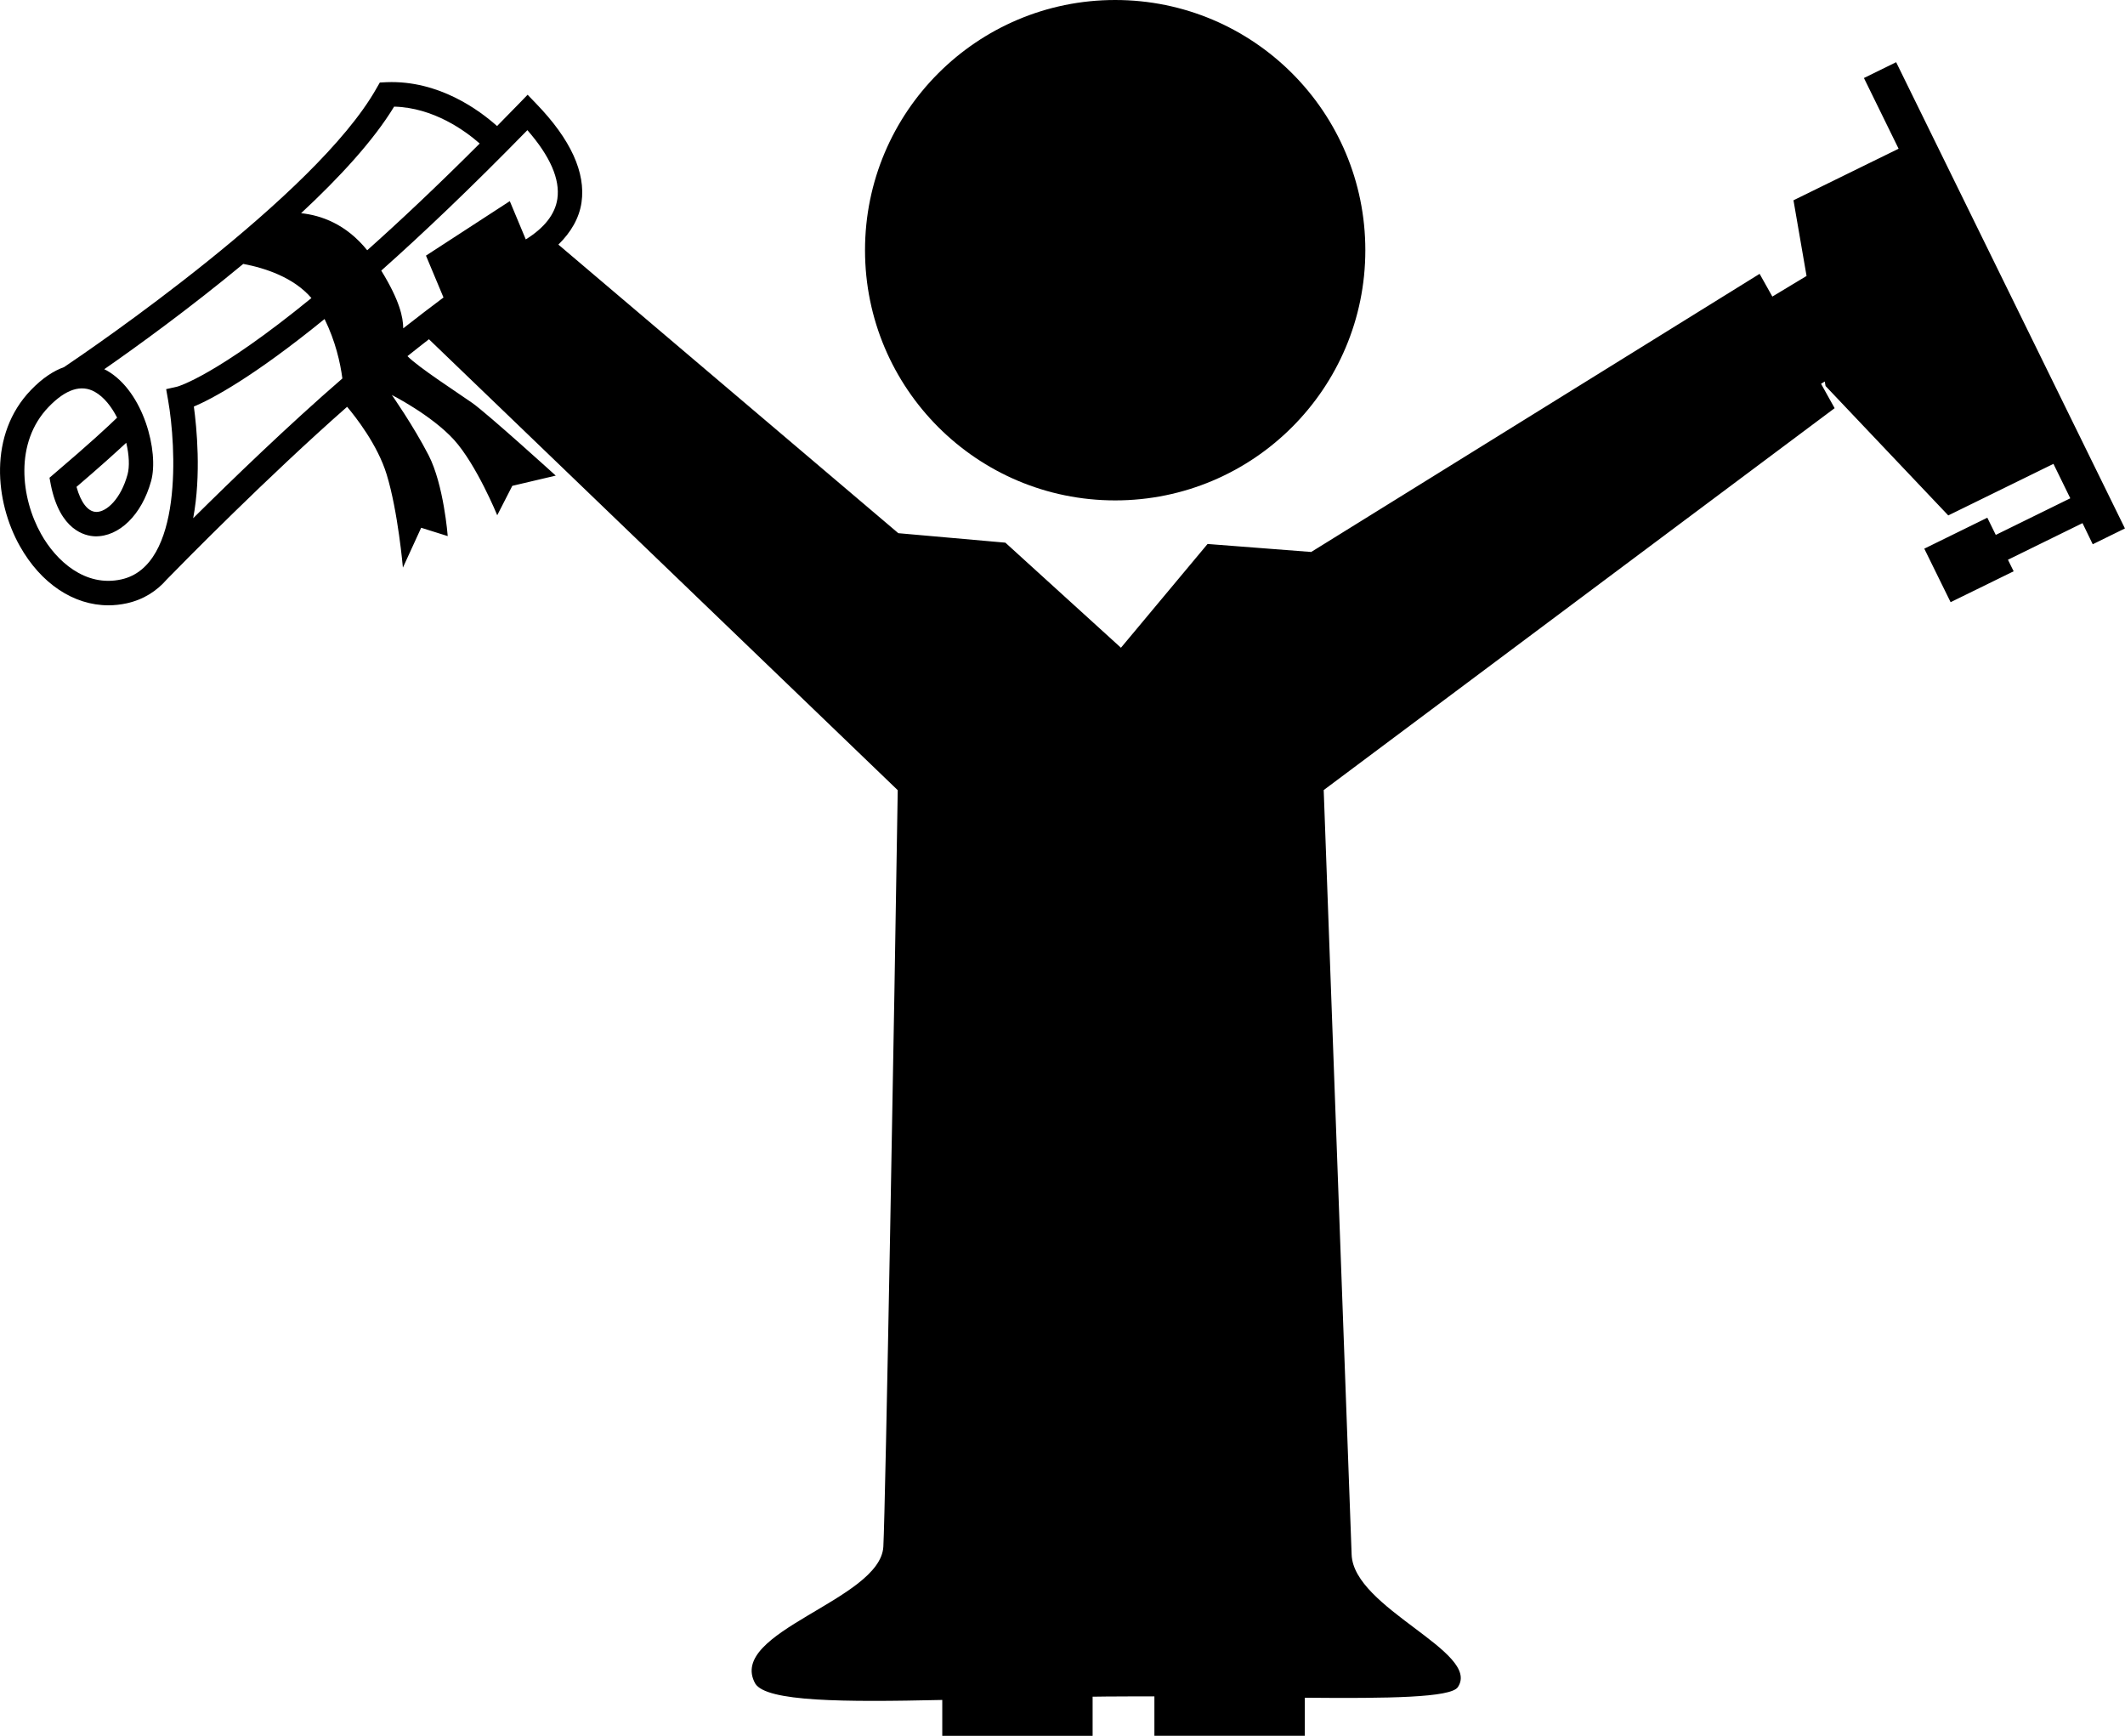 <?xml version="1.0" encoding="iso-8859-1"?>
<!-- Generator: Adobe Illustrator 16.0.0, SVG Export Plug-In . SVG Version: 6.00 Build 0)  -->
<!DOCTYPE svg PUBLIC "-//W3C//DTD SVG 1.1//EN" "http://www.w3.org/Graphics/SVG/1.1/DTD/svg11.dtd">
<svg version="1.1" id="Layer_1" xmlns="http://www.w3.org/2000/svg" xmlns:xlink="http://www.w3.org/1999/xlink" x="0px" y="0px"
	 width="37.215px" height="30.396px" viewBox="0 0 37.215 30.396" style="enable-background:new 0 0 37.215 30.396;"
	 xml:space="preserve">
<g>
	<circle cx="19.53" cy="4.381" r="4.381"/>
	<path d="M33.207,1.089l-0.564,0.277l0.607,1.238l-1.841,0.903l0.229,1.325l-0.599,0.361l-0.223-0.398l-7.853,4.87l-1.815-0.14
		l-1.517,1.817l-2.024-1.84l-1.875-0.166L9.779,4.283c0.222-0.218,0.365-0.465,0.405-0.738c0.076-0.522-0.189-1.104-0.791-1.727
		L9.24,1.659L9.086,1.818C8.957,1.951,8.83,2.081,8.705,2.207C8.399,1.934,7.688,1.403,6.771,1.439L6.652,1.445l-0.06,0.104
		C5.53,3.43,1.583,6.118,1.122,6.428C0.945,6.491,0.75,6.613,0.542,6.829c-0.75,0.778-0.628,1.961-0.196,2.73
		c0.371,0.662,0.945,1.04,1.553,1.04c0.105,0,0.213-0.012,0.32-0.035c0.298-0.066,0.526-0.216,0.702-0.418
		c0.293-0.301,1.757-1.79,3.158-3.023c0.145,0.172,0.535,0.666,0.693,1.186C6.97,8.952,7.056,9.939,7.056,9.939l0.32-0.698
		l0.465,0.146c0,0-0.068-0.899-0.336-1.418S6.862,6.916,6.862,6.916s0.692,0.35,1.089,0.785c0.396,0.438,0.757,1.321,0.757,1.321
		l0.264-0.515l0.761-0.179c0,0-1.178-1.069-1.46-1.271C8.021,6.88,7.327,6.432,7.136,6.236c0.127-0.102,0.253-0.2,0.376-0.296
		l8.21,7.896c-0.057,3.718-0.215,12.572-0.252,13.246c-0.052,0.939-2.75,1.49-2.243,2.398c0.198,0.318,1.544,0.325,3.275,0.286
		v0.628h2.633v-0.685c0.079-0.001,0.158-0.002,0.237-0.003c0.282-0.002,0.564-0.003,0.845-0.002v0.689h2.634v-0.666
		c1.472,0.014,2.554-0.002,2.679-0.184c0.421-0.616-1.826-1.378-1.859-2.323c-0.024-0.687-0.489-13.386-0.489-13.386l8.948-6.687
		l-0.238-0.427l0.065-0.04l0.014,0.079l2.149,2.266l1.842-0.903l0.295,0.603l-1.305,0.641l-0.148-0.301l-1.104,0.542l0.461,0.937
		l1.104-0.541l-0.1-0.202l1.306-0.641L36.65,9.53l0.564-0.277L33.207,1.089z M3.108,6.769L2.91,6.814l0.035,0.2
		c0.139,0.79,0.263,2.892-0.819,3.131c-0.631,0.14-1.141-0.319-1.407-0.796C0.363,8.715,0.252,7.747,0.851,7.126
		c0.3-0.312,0.572-0.399,0.811-0.264c0.158,0.089,0.29,0.257,0.389,0.451C1.895,7.465,1.566,7.77,0.963,8.283L0.867,8.365
		l0.023,0.124c0.16,0.796,0.596,0.896,0.775,0.902C2.085,9.4,2.483,9.017,2.647,8.421c0.139-0.507-0.13-1.564-0.774-1.932
		c-0.015-0.008-0.03-0.017-0.047-0.024C2.386,6.076,3.32,5.4,4.26,4.621c0.381,0.072,0.881,0.234,1.194,0.598
		C3.79,6.577,3.117,6.767,3.108,6.769z M2.211,7.753C2.262,7.967,2.271,8.17,2.234,8.307c-0.118,0.43-0.367,0.657-0.546,0.657
		c-0.003,0-0.005,0-0.008-0.001C1.538,8.958,1.415,8.797,1.34,8.525C1.757,8.169,2.033,7.918,2.211,7.753z M3.383,9.074
		c0.144-0.762,0.061-1.595,0.012-1.955c0.313-0.133,1.029-0.508,2.289-1.533C5.875,5.974,5.96,6.352,5.996,6.627
		C5.054,7.442,4.059,8.404,3.383,9.074z M5.273,3.733c0.673-0.626,1.27-1.274,1.629-1.866c0.69,0.017,1.247,0.424,1.499,0.646
		c-0.745,0.745-1.399,1.36-1.97,1.869C6.06,3.922,5.624,3.77,5.273,3.733z M7.062,5.749c-0.003-0.197-0.06-0.481-0.385-1.011
		c0.72-0.64,1.567-1.444,2.559-2.459c0.398,0.455,0.575,0.859,0.525,1.203c-0.04,0.271-0.229,0.509-0.553,0.71l-0.28-0.67
		L7.46,4.476l0.307,0.733C7.543,5.376,7.306,5.558,7.062,5.749z"/>
</g>
<g>
</g>
<g>
</g>
<g>
</g>
<g>
</g>
<g>
</g>
<g>
</g>
<g>
</g>
<g>
</g>
<g>
</g>
<g>
</g>
<g>
</g>
<g>
</g>
<g>
</g>
<g>
</g>
<g>
</g>
</svg>
